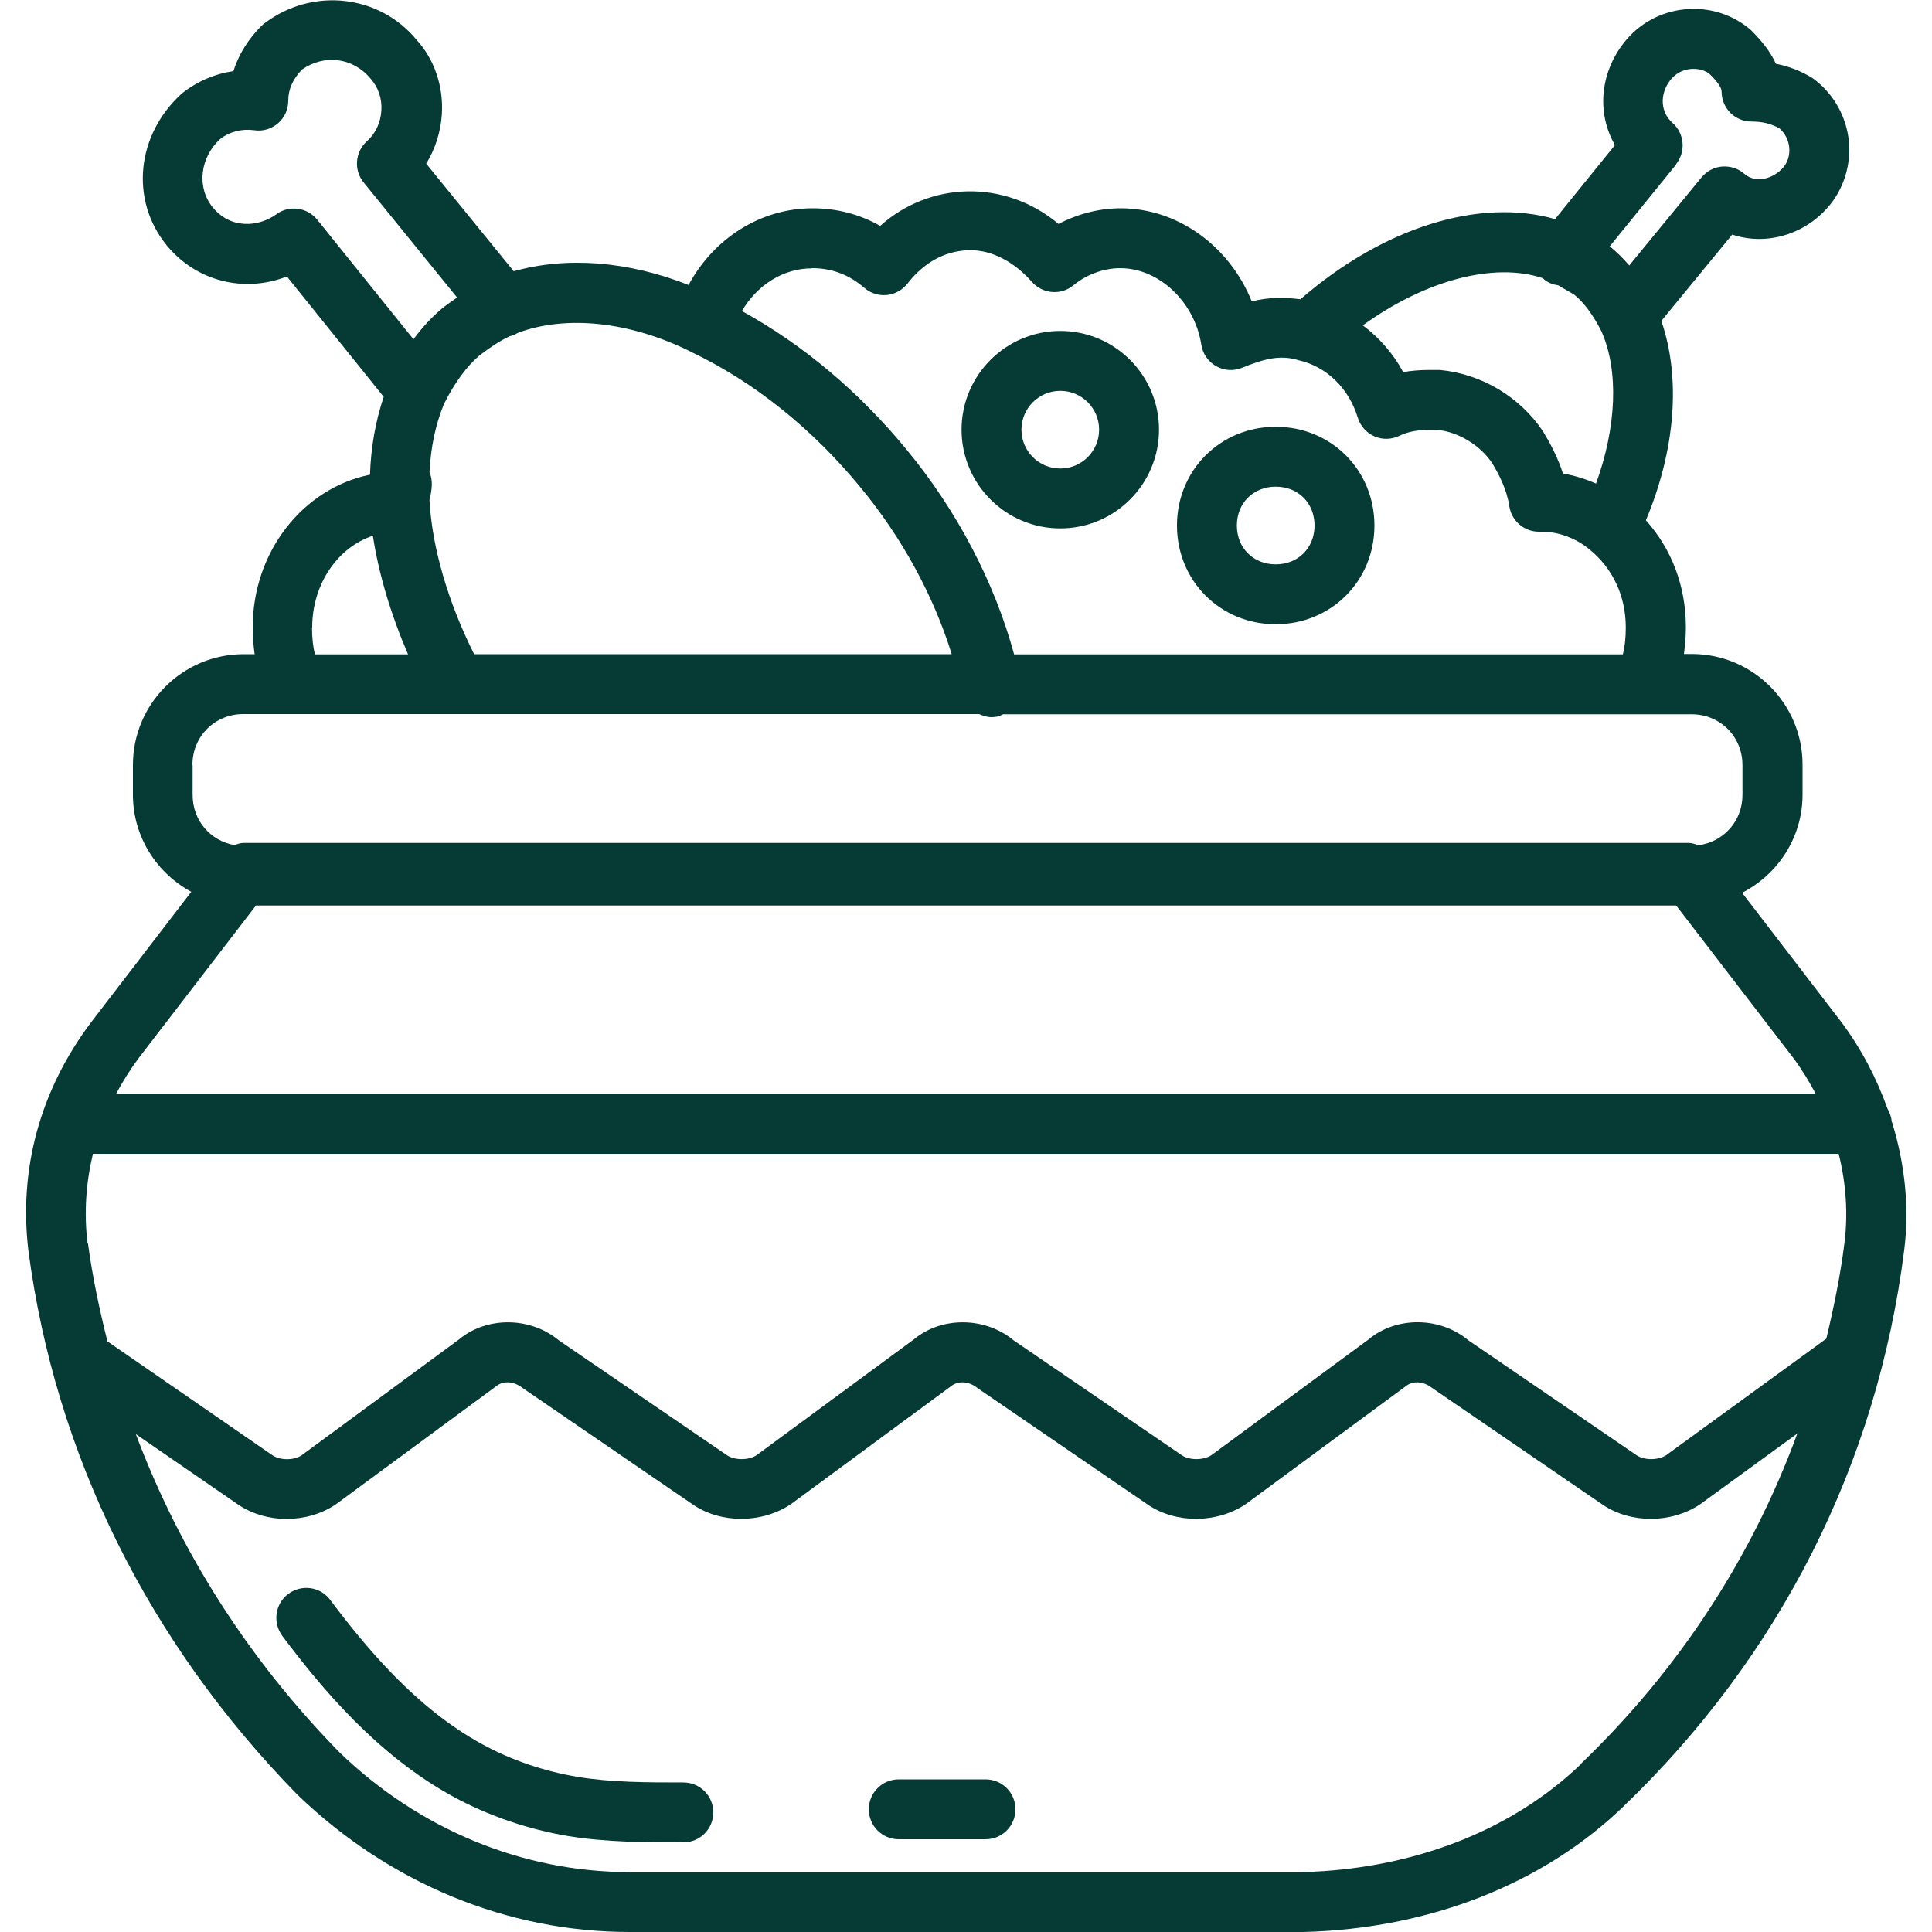 <svg xmlns="http://www.w3.org/2000/svg" xmlns:xlink="http://www.w3.org/1999/xlink" id="Layer_2" width="100" height="100" viewBox="0 0 100 100"><defs><style>.cls-1{fill:none;}.cls-2{fill:#053a35;}.cls-3{clip-path:url(#clippath);}</style><clipPath id="clippath"><rect class="cls-1" width="100" height="100"></rect></clipPath></defs><g id="Layer_1-2"><g class="cls-3"><path class="cls-2" d="M97.92,58.08c-.02-.25-.1-.48-.22-.69-.57-1.59-1.36-3.11-2.4-4.5l-5.13-6.68c1.85-.95,3.13-2.86,3.13-5.08v-1.55c0-3.16-2.57-5.73-5.73-5.73h-.41c.06-.44.1-.89.1-1.39,0-2.13-.74-4.05-2.07-5.53,1.53-3.64,1.82-7.36.8-10.32l3.67-4.47c1.68.57,3.67.06,4.96-1.42.8-.92,1.19-2.15,1.08-3.39-.12-1.26-.76-2.42-1.75-3.19-.05-.04-.1-.07-.15-.11-.59-.36-1.21-.6-1.88-.73-.31-.69-.81-1.26-1.3-1.75-.92-.8-2.16-1.19-3.39-1.07-1.27.12-2.41.74-3.19,1.75-1.25,1.61-1.38,3.67-.45,5.28l-3.1,3.83c-3.92-1.12-8.9.43-13.18,4.15-.39-.05-.77-.07-1.09-.07-.52,0-.99.07-1.43.18-1.14-2.84-3.81-4.82-6.78-4.82-1.11,0-2.23.29-3.22.81-2.81-2.35-6.69-2.18-9.23.1-1.07-.6-2.24-.91-3.5-.91-2.69,0-5.11,1.55-6.42,3.97-3.14-1.24-6.32-1.48-9.05-.71l-4.53-5.57c.47-.76.75-1.64.81-2.56.09-1.45-.39-2.84-1.3-3.84-1.93-2.35-5.38-2.74-7.86-.88-.06.04-.11.09-.17.14-.7.7-1.19,1.5-1.46,2.35-.96.14-1.88.53-2.67,1.16-2.36,2.14-2.69,5.52-.78,7.86,1.54,1.88,4.03,2.47,6.22,1.61l5.01,6.23c-.43,1.29-.66,2.61-.71,4.03-3.45.7-6.07,3.97-6.07,7.9,0,.5.04.96.1,1.39h-.57c-3.16,0-5.73,2.57-5.73,5.73v1.55c0,2.17,1.23,4.05,3.02,5.02l-5.19,6.76c-2.63,3.5-3.75,7.58-3.24,11.82,1.39,10.54,6.2,20.27,13.94,28.17,4.75,4.57,10.85,7.09,17.18,7.09h34.89c6.49-.17,12.36-2.47,16.52-6.47,8.12-7.79,13.16-17.75,14.56-28.81.28-2.21.04-4.47-.63-6.64ZM4.53,64.34c-.19-1.57-.08-3.12.28-4.62h90.36c.38,1.52.49,3.08.3,4.61-.21,1.68-.55,3.33-.94,4.96l-8.29,6.03c-.41.27-1.13.27-1.52.01l-8.71-5.95c-1.49-1.25-3.75-1.24-5.16-.06l-8.15,6c-.41.27-1.13.27-1.52.01l-8.71-5.95c-1.49-1.24-3.74-1.24-5.16-.06l-8.15,6c-.41.27-1.12.27-1.52.01l-8.71-5.95c-1.49-1.24-3.74-1.24-5.16-.06l-8.15,6c-.41.28-1.12.27-1.51.01l-8.55-5.9c-.42-1.68-.78-3.37-1.01-5.09ZM86.75,8.5c.52-.65.44-1.59-.18-2.14-.63-.55-.68-1.49-.11-2.22.26-.33.63-.53,1.04-.57.39-.04.78.08.98.25.43.42.63.72.63.92,0,.86.69,1.55,1.55,1.55.56,0,1.01.11,1.44.35.29.25.47.6.51.99.04.39-.08.78-.32,1.05-.49.56-1.4.84-2,.32-.31-.28-.73-.41-1.15-.38-.42.03-.8.24-1.07.56l-3.74,4.56c-.31-.36-.65-.7-1.01-.99l3.44-4.24ZM79.87,14.4s.03.05.06.07c.22.18.47.26.73.3.09.05.17.1.25.15.24.14.48.27.57.33.5.4,1,1.08,1.41,1.9.91,2.04.78,4.96-.28,7.88-.55-.24-1.12-.42-1.71-.52-.29-.88-.69-1.62-1.04-2.19-1.17-1.75-3.14-2.96-5.32-3.17h-.62c-.44,0-.88.04-1.29.11-.53-.98-1.25-1.79-2.09-2.42,3.22-2.33,6.79-3.29,9.32-2.44ZM42.03,13.88c1.02,0,1.91.33,2.71,1.02.32.28.74.41,1.16.37.42-.04.81-.26,1.07-.59.61-.79,1.68-1.73,3.27-1.73,1.1,0,2.26.6,3.17,1.64.56.63,1.51.71,2.16.17.66-.55,1.56-.88,2.41-.88,2.01,0,3.85,1.74,4.2,3.96.07.47.35.87.76,1.11.41.23.9.27,1.34.09,1.07-.43,1.94-.71,2.95-.39,1.44.33,2.58,1.44,3.05,2.97.13.43.45.79.87.97.42.18.89.16,1.3-.04.38-.19.92-.3,1.48-.3h.46c1.1.1,2.24.81,2.85,1.73.34.57.75,1.34.88,2.21.11.76.76,1.33,1.53,1.33h.16c.85,0,1.75.33,2.44.9,1.22.98,1.9,2.42,1.9,4.06,0,.54-.05.99-.15,1.39h-31.51c-1.01-3.72-2.95-7.43-5.55-10.58-2.46-3-5.4-5.47-8.54-7.19.79-1.35,2.14-2.21,3.62-2.21ZM35.78,18.22c3.24,1.54,6.27,3.97,8.77,7.02,2.14,2.59,3.77,5.59,4.71,8.62h-24.72c-1.36-2.72-2.18-5.54-2.31-7.98,0,0,0,0,0,0,.05-.21.12-.5.12-.84,0-.21-.04-.41-.12-.6.07-1.29.3-2.42.74-3.51.56-1.13,1.21-2,1.87-2.55.51-.38,1-.73,1.55-.98.15-.03.28-.09.41-.17,2.51-.94,5.83-.59,8.99.99ZM14.32,11.08c-.94.68-2.38.79-3.31-.35-.85-1.04-.65-2.59.39-3.54.47-.37,1.12-.54,1.76-.45.45.07.89-.07,1.23-.36.34-.29.53-.72.53-1.17,0-.58.23-1.11.71-1.61,1.16-.81,2.65-.63,3.56.48.39.44.59,1.02.55,1.64-.04.63-.3,1.19-.75,1.59-.61.55-.69,1.49-.17,2.13l4.84,5.96c-.26.18-.52.36-.76.55-.53.44-1.03.98-1.5,1.61l-4.98-6.19c-.52-.64-1.45-.77-2.12-.28ZM16.16,32.47c0-2.26,1.34-4.15,3.14-4.74.3,1.97.93,4.07,1.82,6.14h-4.82c-.1-.41-.15-.85-.15-1.39ZM9.96,39.59c0-1.48,1.16-2.63,2.63-2.63h38.09c.2.09.41.16.63.16.1,0,.21-.01.32-.03.11-.02.19-.08.29-.12h35.64c1.48,0,2.63,1.16,2.63,2.63v1.55c0,1.35-.98,2.43-2.28,2.6-.17-.06-.33-.12-.51-.12H12.6c-.16,0-.32.06-.47.11-1.24-.22-2.16-1.27-2.16-2.59v-1.55ZM13.24,46.87h73.52l6.07,7.9c.44.59.82,1.22,1.16,1.86H6c.34-.63.72-1.25,1.16-1.84l6.08-7.91ZM81.85,91.29s0,0,0,0c-3.6,3.47-8.74,5.46-14.42,5.61h-34.85c-5.53,0-10.87-2.21-15-6.19-4.74-4.84-8.28-10.43-10.55-16.48l5.33,3.67c.71.47,1.58.72,2.47.72s1.81-.25,2.56-.76l8.28-6.1c.36-.3.91-.29,1.39.09l8.84,6.05c1.44.96,3.53.96,5.03-.04l8.28-6.1c.35-.29.91-.3,1.39.09l8.84,6.05c1.44.96,3.53.96,5.03-.04l8.28-6.1c.36-.3.91-.29,1.39.09l8.84,6.05c1.44.96,3.53.96,5.02-.04l5.03-3.66c-2.35,6.4-6.11,12.2-11.2,17.09Z"></path><path class="cls-2" d="M35.37,92.26c-1.84,0-3.74,0-5.48-.29-1.73-.29-3.44-.87-4.93-1.69-3.4-1.85-5.99-4.97-7.87-7.47-.51-.69-1.48-.82-2.17-.31-.68.51-.82,1.48-.31,2.17,2.06,2.75,4.94,6.19,8.86,8.33,1.8.98,3.84,1.68,5.91,2.03,1.99.33,4.11.33,5.99.33.86,0,1.55-.69,1.55-1.55s-.69-1.55-1.55-1.55Z"></path><path class="cls-2" d="M51.01,92.1h-4.49c-.86,0-1.55.69-1.55,1.55s.69,1.55,1.55,1.55h4.49c.86,0,1.55-.69,1.55-1.55s-.69-1.55-1.55-1.55Z"></path><path class="cls-2" d="M66.03,32.31c2.87,0,5.11-2.24,5.11-5.11s-2.24-5.11-5.11-5.11-5.11,2.25-5.11,5.11,2.24,5.11,5.11,5.11ZM66.03,25.19c1.17,0,2.01.85,2.01,2.01s-.85,2.01-2.01,2.01-2.01-.85-2.01-2.01.85-2.01,2.01-2.01Z"></path><path class="cls-2" d="M54.88,27.35c2.82,0,5.11-2.29,5.11-5.11s-2.29-5.11-5.11-5.11-5.11,2.29-5.11,5.11,2.29,5.11,5.11,5.11ZM54.88,20.23c1.11,0,2.01.9,2.01,2.01s-.9,2.01-2.01,2.01-2.01-.9-2.01-2.01.9-2.01,2.01-2.01Z"></path></g></g></svg>